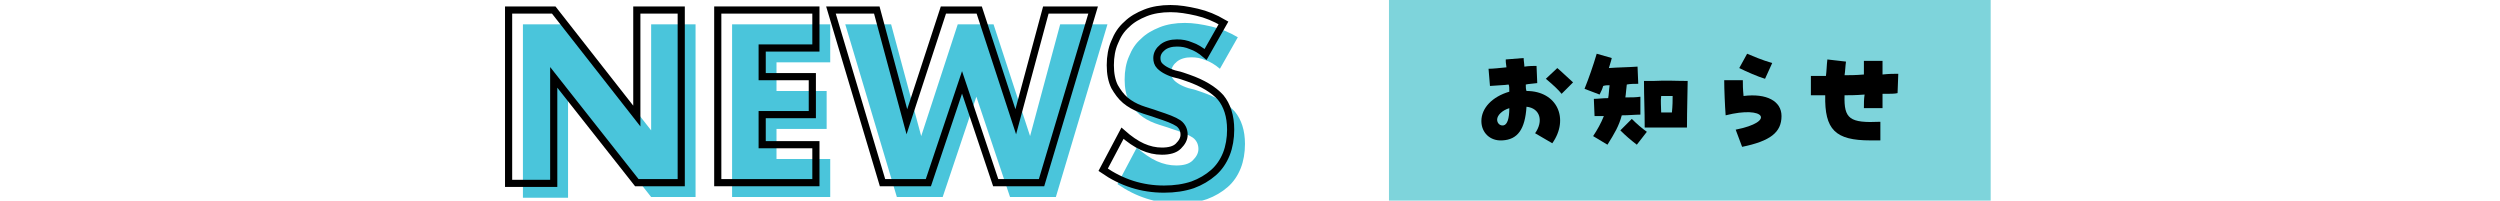 <?xml version="1.0" encoding="utf-8"?>
<!-- Generator: Adobe Illustrator 28.1.0, SVG Export Plug-In . SVG Version: 6.00 Build 0)  -->
<svg version="1.1" id="b" xmlns="http://www.w3.org/2000/svg" xmlns:xlink="http://www.w3.org/1999/xlink" x="0px" y="0px"
	 viewBox="0 0 349 28" style="enable-background:new 0 0 349 28;" xml:space="preserve">
<style type="text/css">
	.st0{fill:#7ED4DB;}
	.st1{fill:#4AC5DB;}
	.st2{fill:none;stroke:#000000;stroke-miterlimit:10;}
</style>
<g id="c">
	<rect x="193.9" class="st0" width="84" height="28"/>
	<g>
		<path d="M214.3,18.6c1.2-1.7,0.7-3.5-1.2-3.7c-0.2,3.1-1.2,4.6-3.4,4.7c-1.7,0.1-2.9-1.1-2.9-2.7c0-1.8,1.5-3.4,3.9-4.1
			c0-0.5,0-0.8-0.1-1c-0.6,0.1-1.5,0.1-2.6,0.2l-0.2-2.4c0.6,0,1.5-0.1,2.5-0.2c-0.1-0.6-0.1-0.9-0.1-1.1l2.5-0.2
			c0,0.4,0.1,0.8,0.1,1.2c0.7-0.1,1.3-0.1,1.7-0.1l0.1,2.4c-0.7,0.1-1.2,0.1-1.6,0.2c0,0.4,0,0.6,0.1,0.9c4.3,0,6,3.9,3.6,7.3
			L214.3,18.6L214.3,18.6z M210.7,15.1c-1,0.3-1.7,1-1.7,1.6c0,0.5,0.4,0.9,0.9,0.8S210.7,16.6,210.7,15.1L210.7,15.1z M215.8,11
			l1.6-1.5c0.6,0.5,1.3,1.2,2.2,2l-1.6,1.6C217.6,12.6,217,12,215.8,11L215.8,11z"/>
		<path d="M222.4,19c0.6-0.9,1.1-1.8,1.5-2.8c-0.5,0-0.9,0-1.3,0l-0.1-2.4c0.6,0,1.2-0.1,2-0.1c0.1-0.5,0.1-1.1,0.2-1.8
			c-0.3,0-0.6,0-0.9,0.1c-0.1,0.4-0.3,0.8-0.5,1.2l-2.1-0.8c0.6-1.5,1.2-3.2,1.7-4.9l2.1,0.6c-0.1,0.5-0.3,1-0.4,1.4
			c1.3-0.1,2.6-0.1,4-0.2l0.1,2.4c-0.5,0-1.1,0-1.6,0.1c-0.1,0.7-0.1,1.2-0.2,1.8c0.8,0,1.5,0,2.1-0.1V16c-0.7,0-1.6,0.1-2.6,0.1
			c-0.4,1.5-1,2.5-2,4.1L222.4,19L222.4,19z M226.2,18.2l1.6-1.6c0.7,0.7,1.4,1.3,2.1,1.8l-1.4,1.8C227.6,19.5,227,19,226.2,18.2
			L226.2,18.2z M229.5,11.3h1.3c2-0.1,3,0,4.8,0c0,0.9-0.1,4.2-0.1,6.5h-5.9C229.6,15.3,229.5,13.6,229.5,11.3L229.5,11.3z
			 M231.9,15.7h1.5c0.1-1,0.1-1.7,0.1-2.3c-0.6,0-1,0-1.6,0C231.8,14.1,231.9,14.9,231.9,15.7z"/>
		<path d="M242.3,18.1c5.6-1.1,4.1-3.4-1.4-2c-0.1-1.3-0.2-3.7-0.2-4.9h2.6c0,0.6,0,1.2,0.1,2.2c3.2-0.4,5.3,0.7,5.3,2.8
			c0,2.3-1.6,3.5-5.5,4.3L242.3,18.1L242.3,18.1z M242.8,9.5l1.1-2c0.7,0.3,2.1,0.9,3.5,1.3l-1,2.2C245.4,10.7,243.8,10,242.8,9.5
			L242.8,9.5z"/>
		<path d="M254.8,13.3c-0.7,0-1.4,0-2,0v-2.7c0.4,0,0.7,0,2.1,0c0.1-0.7,0.1-1.5,0.2-2.3l2.6,0.3c-0.1,0.7-0.1,1.3-0.2,1.9
			c0.7,0,1.5,0,2.7-0.1V8.5h2.6v1.9c0.9-0.1,1.6-0.1,2.2-0.1l-0.1,2.7c-0.4,0.1-1,0.1-2.1,0.1c0,1,0,1.5,0,2h-2.6
			c0-0.7,0-1.3,0.1-1.9c-1.3,0.1-2.1,0.1-2.8,0.1c-0.1,3.3,0.7,3.9,5,3.7v2.6c-0.4,0-0.7,0-1.4,0C256.2,19.6,254.7,18.1,254.8,13.3
			L254.8,13.3z"/>
	</g>
</g>
<g>
	<g>
		<path class="st1" d="M73,27.6V3.4h6.3l11.6,14.8V3.4h6.2v24.1h-6.2L79.3,12.8v14.8H73z"/>
		<path class="st1" d="M115.9,8.7h-7.5v4h7V18h-7v4.2h7.5v5.3h-13.7V3.4h13.7V8.7z"/>
		<path class="st1" d="M124.4,3.4l4.2,15.6l5.1-15.6h5l5.1,15.6L148,3.4h6.6l-7.2,24.1H141l-4.7-14l-4.7,14h-6.4L118,3.4H124.4z"/>
		<path class="st1" d="M170.3,9.6c-0.7-0.6-1.4-1-2-1.2c-0.7-0.3-1.3-0.4-2-0.4c-0.8,0-1.5,0.2-2,0.6c-0.5,0.4-0.8,0.9-0.8,1.5
			c0,0.4,0.1,0.8,0.4,1.1c0.3,0.3,0.6,0.5,1,0.7s0.9,0.4,1.4,0.5s1,0.3,1.6,0.5c2,0.7,3.5,1.6,4.5,2.7c0.9,1.1,1.4,2.6,1.4,4.5
			c0,1.2-0.2,2.4-0.6,3.4c-0.4,1-1,1.9-1.8,2.6s-1.8,1.3-2.9,1.7c-1.2,0.4-2.5,0.6-4,0.6c-3.1,0-5.9-0.9-8.5-2.7l2.7-5.1
			c0.9,0.8,1.9,1.5,2.8,1.9c0.9,0.4,1.8,0.6,2.7,0.6c1,0,1.8-0.2,2.3-0.7s0.8-1,0.8-1.6c0-0.4-0.1-0.7-0.2-0.9s-0.3-0.5-0.6-0.7
			s-0.7-0.4-1.2-0.6s-1.1-0.4-1.7-0.6c-0.8-0.3-1.6-0.5-2.4-0.8c-0.8-0.3-1.5-0.7-2.1-1.2s-1.1-1.2-1.5-1.9c-0.4-0.8-0.6-1.8-0.6-3
			s0.2-2.3,0.6-3.2c0.4-1,0.9-1.8,1.7-2.5c0.7-0.7,1.6-1.2,2.6-1.6s2.2-0.6,3.5-0.6c1.2,0,2.4,0.2,3.7,0.5s2.5,0.8,3.7,1.5
			L170.3,9.6z"/>
	</g>
	<g>
		<path class="st2" d="M71,25.6V1.4h6.3l11.6,14.8V1.4h6.2v24.1h-6.2L77.3,10.8v14.8H71z"/>
		<path class="st2" d="M113.9,6.7h-7.5v4h7V16h-7v4.2h7.5v5.3h-13.7V1.4h13.7V6.7z"/>
		<path class="st2" d="M122.4,1.4l4.2,15.6l5.1-15.6h5l5.1,15.6L146,1.4h6.6l-7.2,24.1H139l-4.7-14l-4.7,14h-6.4L116,1.4H122.4z"/>
		<path class="st2" d="M168.3,7.6c-0.7-0.6-1.4-1-2-1.2c-0.7-0.3-1.3-0.4-2-0.4c-0.8,0-1.5,0.2-2,0.6s-0.8,0.9-0.8,1.5
			c0,0.4,0.1,0.8,0.4,1.1c0.3,0.3,0.6,0.5,1,0.7s0.9,0.4,1.4,0.5s1,0.3,1.6,0.5c2,0.7,3.5,1.6,4.5,2.7c0.9,1.1,1.4,2.6,1.4,4.5
			c0,1.2-0.2,2.4-0.6,3.4c-0.4,1-1,1.9-1.8,2.6s-1.8,1.3-2.9,1.7c-1.2,0.4-2.5,0.6-4,0.6c-3.1,0-5.9-0.9-8.5-2.7l2.7-5.1
			c0.9,0.8,1.9,1.5,2.8,1.9c0.9,0.4,1.8,0.6,2.7,0.6c1,0,1.8-0.2,2.3-0.7s0.8-1,0.8-1.6c0-0.4-0.1-0.7-0.2-0.9s-0.3-0.5-0.6-0.7
			s-0.7-0.4-1.2-0.6s-1.1-0.4-1.7-0.6c-0.8-0.3-1.6-0.5-2.4-0.8c-0.8-0.3-1.5-0.7-2.1-1.2s-1.1-1.2-1.5-1.9c-0.4-0.8-0.6-1.8-0.6-3
			s0.2-2.3,0.6-3.2c0.4-1,0.9-1.8,1.7-2.5c0.7-0.7,1.6-1.2,2.6-1.6s2.2-0.6,3.5-0.6c1.2,0,2.4,0.2,3.7,0.5s2.5,0.8,3.7,1.5
			L168.3,7.6z"/>
	</g>
</g>
</svg>
